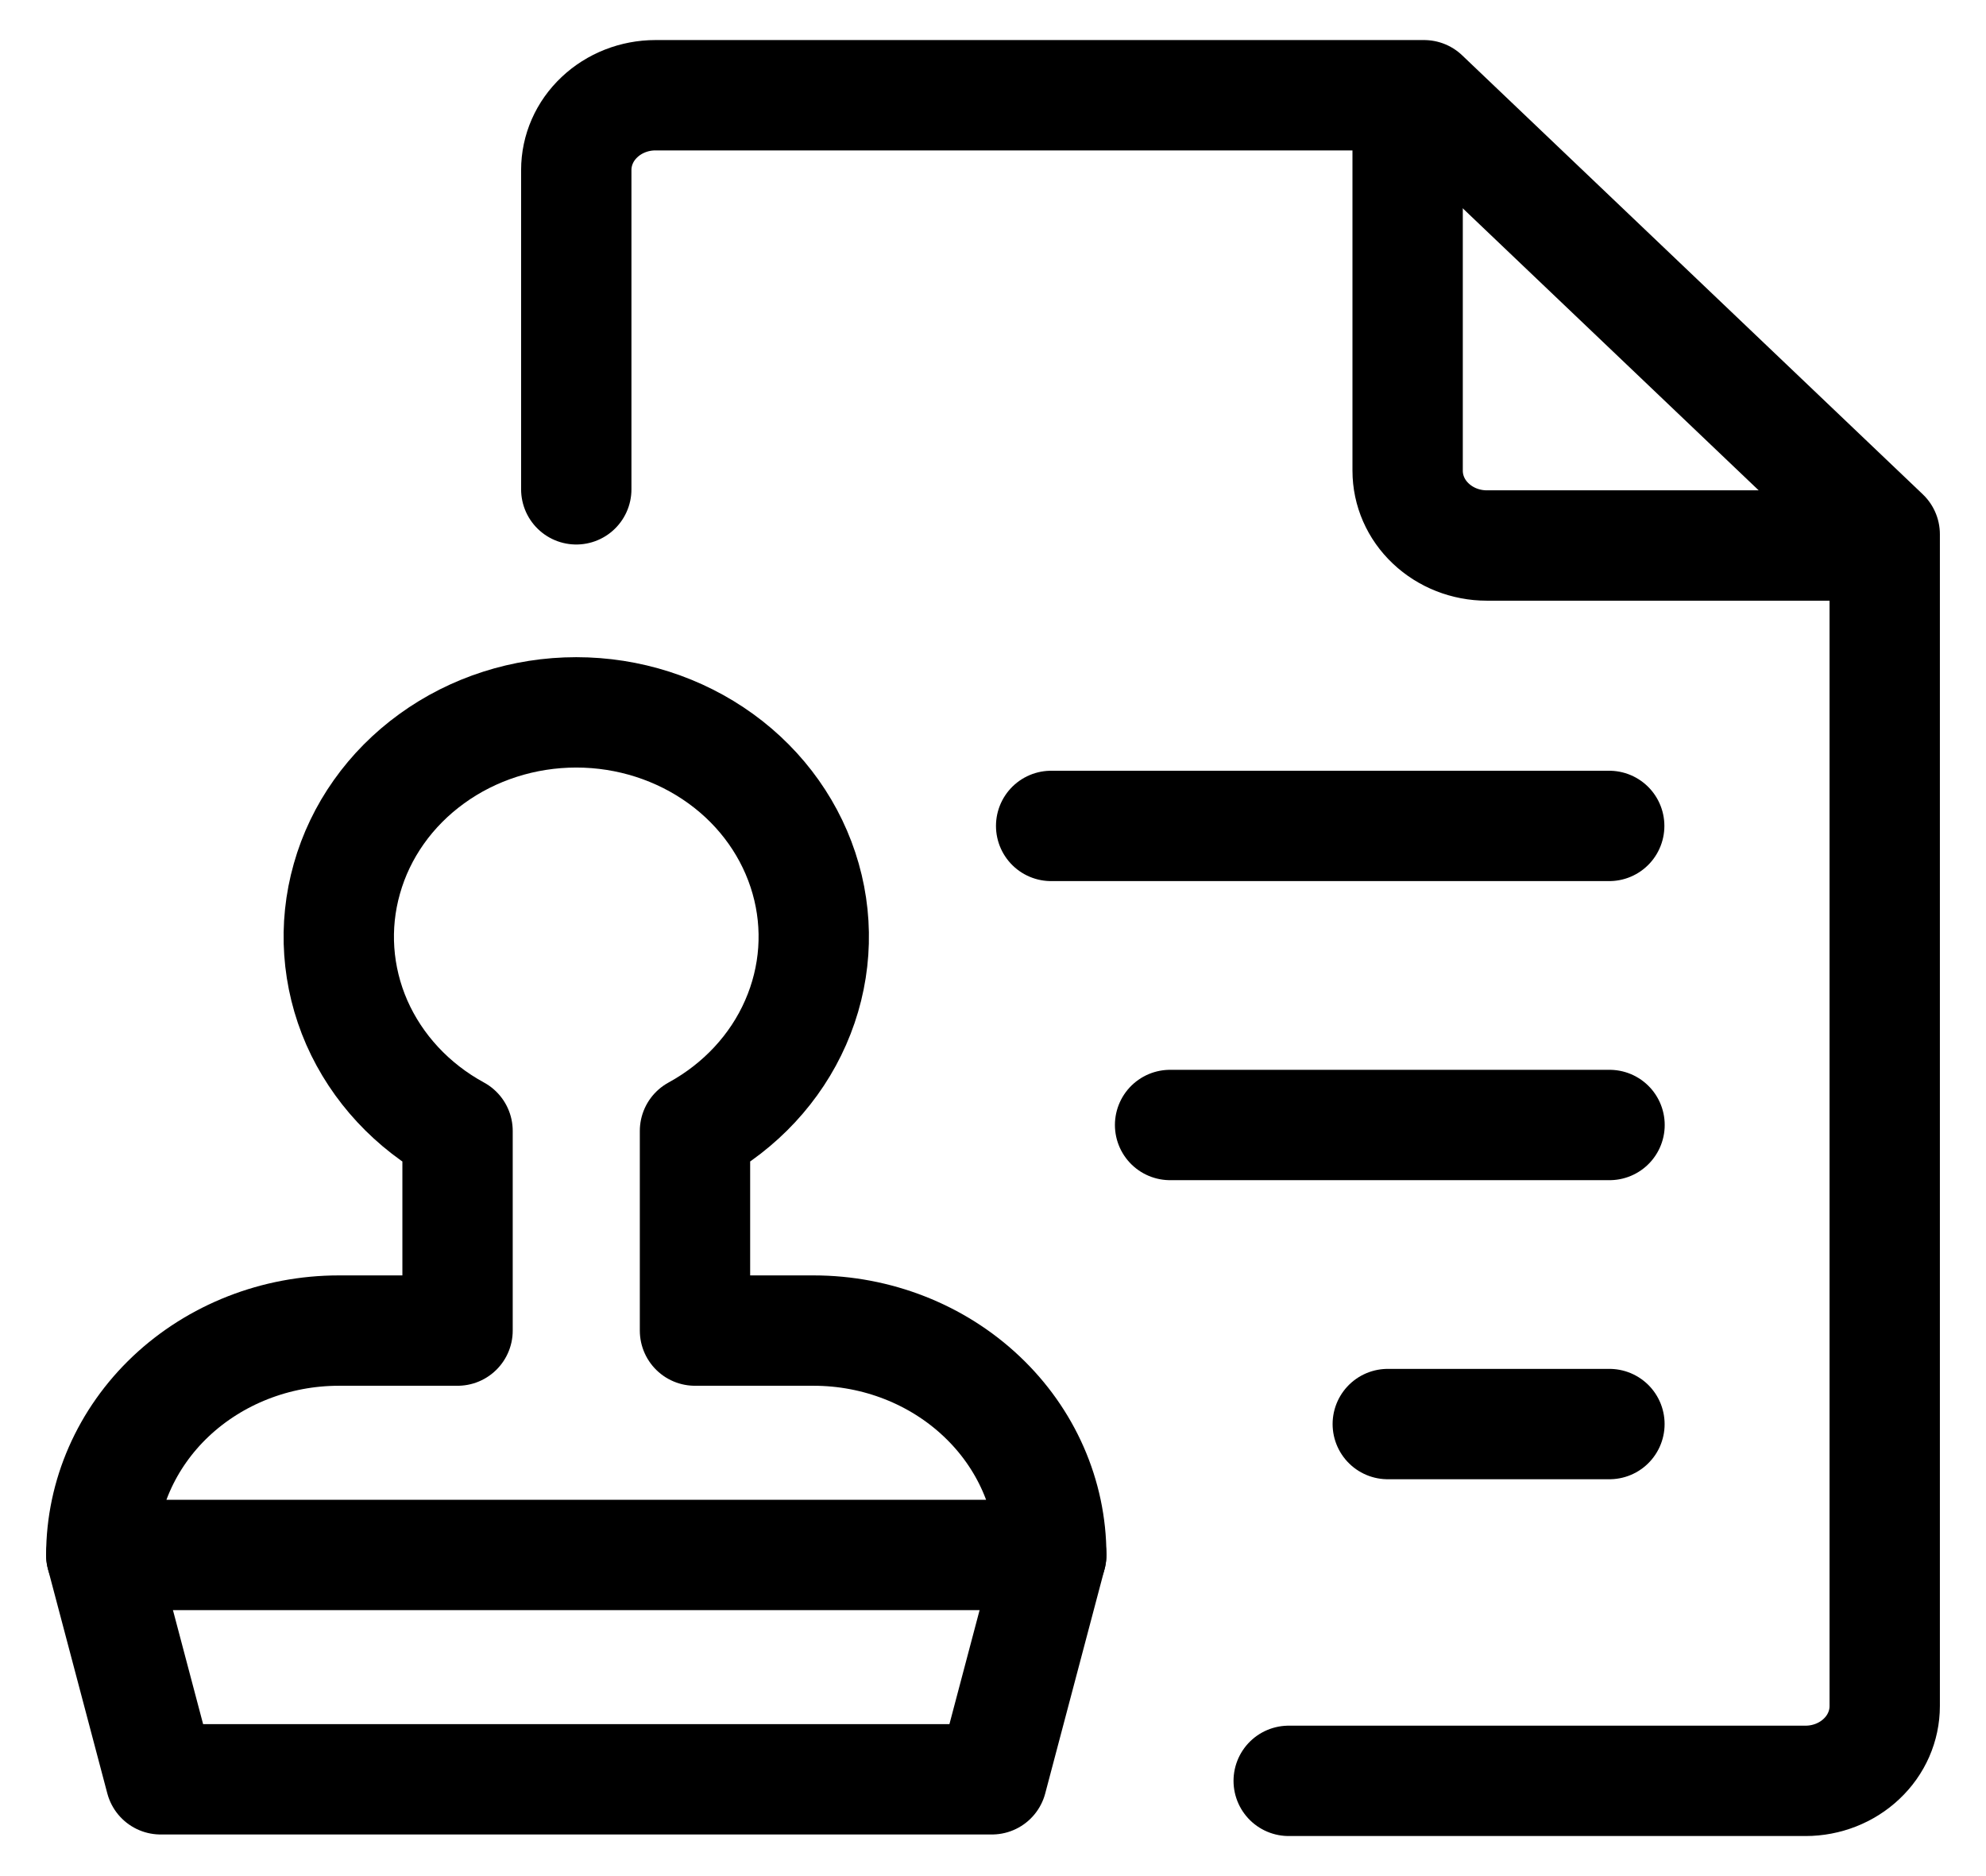 <svg xmlns="http://www.w3.org/2000/svg" width="18" height="17" viewBox="0 0 18 17" fill="none"><g clip-path="url(#clip0_2391_26408)"><path d="M5.223 4.434V1.541C5.223 1.361 5.298 1.189 5.433 1.062C5.567 0.935 5.75 0.863 5.94 0.863H12.907L17.082 4.841V15.459C17.082 15.639 17.007 15.811 16.872 15.938C16.738 16.065 16.555 16.137 16.365 16.137H11.68" stroke="black" stroke-linecap="round" stroke-linejoin="round"></path><path d="M12.758 0.877V4.265C12.758 4.445 12.833 4.617 12.968 4.744C13.102 4.871 13.285 4.943 13.475 4.943H17.063" stroke="black" stroke-linecap="round" stroke-linejoin="round"></path><path d="M14.585 7.484H9.527" stroke="black" stroke-linecap="round" stroke-linejoin="round"></path><path d="M14.587 12.904H12.578" stroke="black" stroke-linecap="round" stroke-linejoin="round"></path><path d="M14.588 10.194H10.605" stroke="black" stroke-linecap="round" stroke-linejoin="round"></path><path d="M0.918 14.09L1.456 16.123H8.99L9.528 14.09" stroke="black" stroke-linecap="round" stroke-linejoin="round"></path><path d="M7.375 12.057H6.299V10.248C6.709 10.024 7.03 9.679 7.211 9.266C7.393 8.852 7.425 8.394 7.302 7.962C7.179 7.529 6.909 7.147 6.533 6.875C6.157 6.603 5.697 6.455 5.223 6.455C4.749 6.455 4.288 6.603 3.913 6.875C3.537 7.147 3.266 7.529 3.144 7.962C3.021 8.394 3.053 8.852 3.234 9.266C3.416 9.679 3.736 10.024 4.147 10.248V12.057H3.07C2.5 12.057 1.952 12.272 1.548 12.653C1.145 13.034 0.918 13.551 0.918 14.09H9.528C9.528 13.551 9.301 13.034 8.897 12.653C8.494 12.272 7.946 12.057 7.375 12.057Z" stroke="black" stroke-linecap="round" stroke-linejoin="round"></path></g><defs><clipPath id="clip0_2391_26408"><rect width="18" height="17" fill="white"></rect></clipPath></defs></svg>